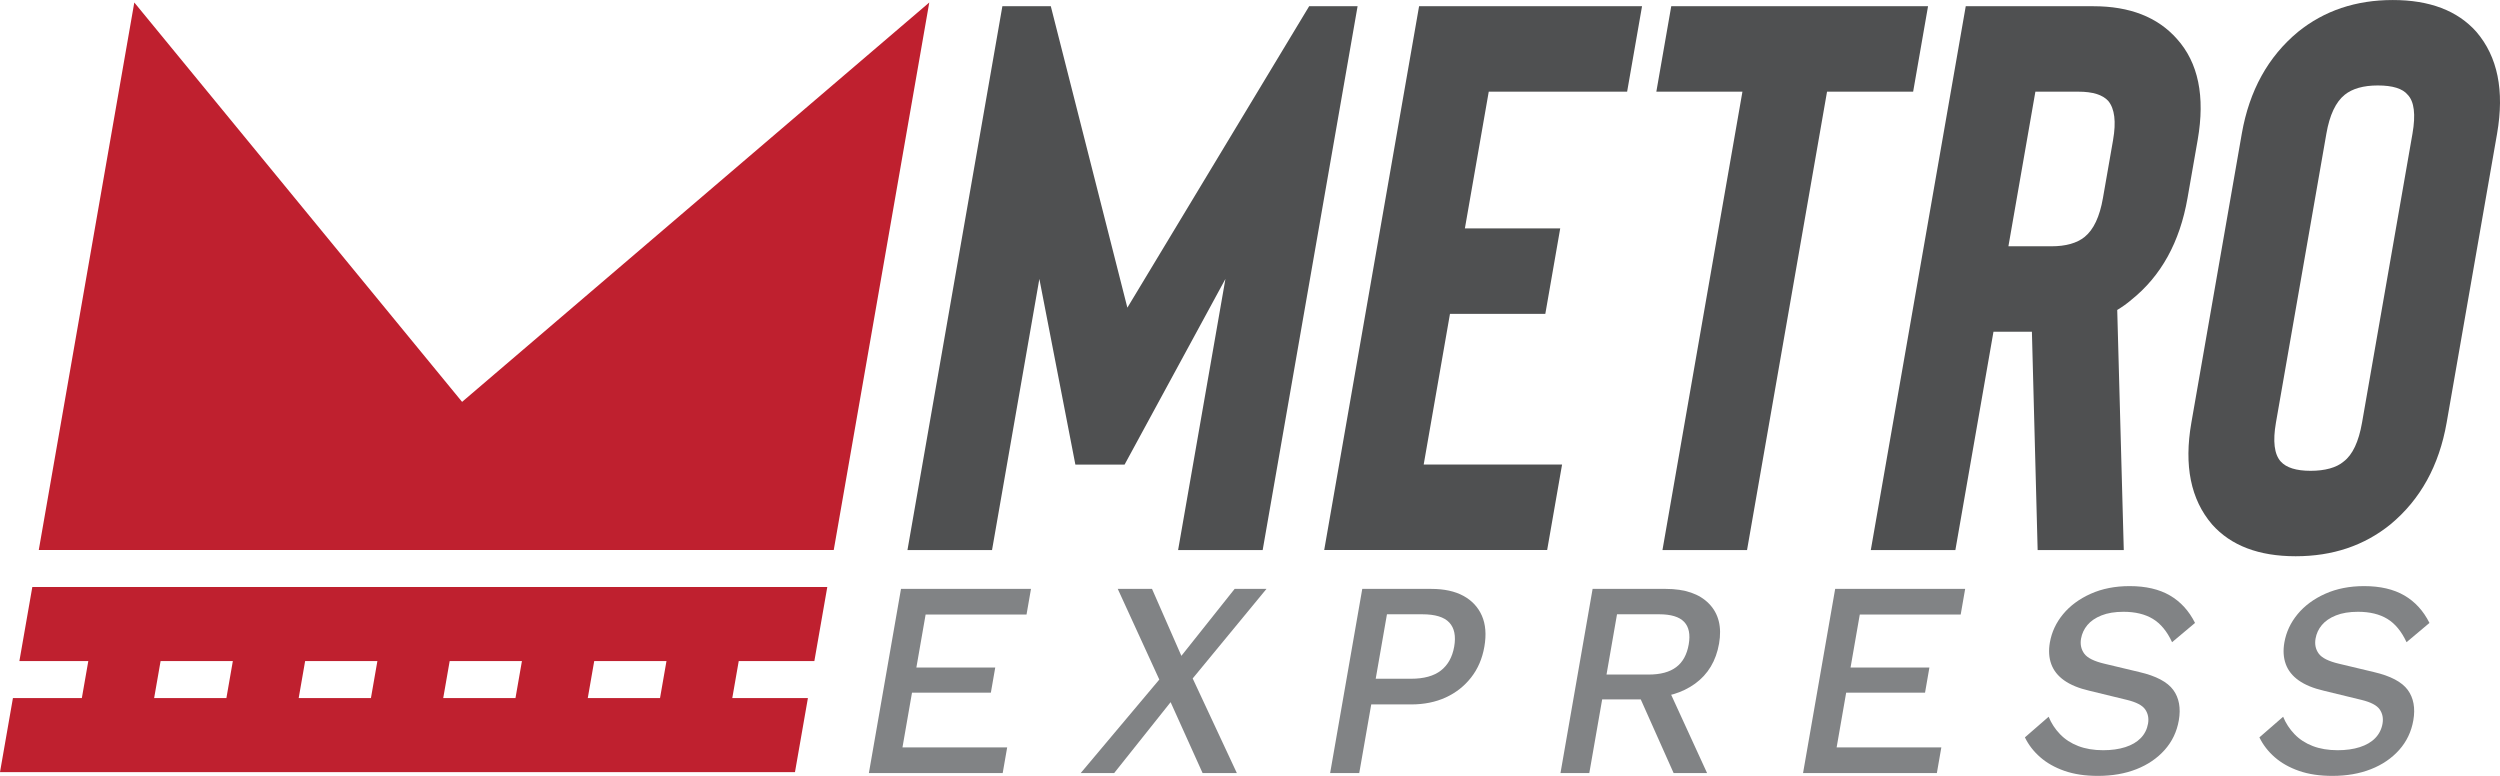 <?xml version="1.0" encoding="UTF-8"?> <svg xmlns="http://www.w3.org/2000/svg" width="261" height="81" viewBox="0 0 261 81" fill="none"><g clip-path="url(#clip0_149_164)"><path d="M141.732 0.65L131.823 57.425H122.994L127.935 29.118L117.406 48.504H112.269L108.509 29.118L103.568 57.425H94.739L104.648 0.65H109.704L117.697 32.12L136.676 0.65H141.732Z" fill="#4F5051"></path><path d="M155.425 9.571L152.934 23.845H162.887L161.331 32.767H151.377L148.633 48.5H163.08L161.523 57.422H138.247L148.152 0.65H171.429L169.872 9.571H155.425Z" fill="#4F5051"></path><path d="M199.735 9.571H190.743L182.391 57.425H173.561L181.91 9.571H172.922L174.478 0.65H201.288L199.732 9.571H199.735Z" fill="#4F5051"></path><path d="M221.722 57.425H212.73L212.131 34.634H208.118L204.141 57.425H195.312L205.224 0.65H218.548C222.349 0.65 225.252 1.785 227.266 4.056C229.506 6.542 230.23 10.057 229.439 14.598L228.376 20.682C227.574 25.278 225.618 28.82 222.508 31.306C222.068 31.686 221.577 32.035 221.039 32.36L221.722 57.422V57.425ZM220.606 14.602C220.937 12.711 220.771 11.357 220.108 10.546C219.526 9.896 218.484 9.571 216.988 9.571H212.494L209.678 25.712H214.172C215.671 25.712 216.825 25.387 217.634 24.737C218.568 23.982 219.208 22.628 219.546 20.682L220.609 14.598L220.606 14.602Z" fill="#4F5051"></path><path d="M239.669 58.072C235.818 58.072 232.904 56.964 230.938 54.748C228.714 52.152 227.993 48.61 228.779 44.123L234.044 13.952C234.83 9.465 236.782 5.923 239.913 3.327C242.654 1.111 245.954 0.003 249.805 0.003C253.656 0.003 256.567 1.111 258.536 3.327C260.76 5.923 261.477 9.465 260.695 13.952L255.43 44.123C254.644 48.613 252.692 52.152 249.561 54.748C246.82 56.967 243.524 58.072 239.669 58.072ZM248.245 8.922C246.746 8.922 245.592 9.247 244.786 9.896C243.849 10.655 243.212 12.006 242.874 13.952L237.608 44.123C237.27 46.069 237.432 47.423 238.106 48.179C238.688 48.828 239.73 49.153 241.226 49.153C242.722 49.153 243.93 48.828 244.685 48.179C245.608 47.478 246.248 46.123 246.597 44.123L251.863 13.952C252.211 11.951 252.045 10.601 251.365 9.896C250.837 9.247 249.795 8.922 248.245 8.922Z" fill="#4F5051"></path><path d="M48.242 41.955L14.021 0.26L4.048 57.419H87.043L97.016 0.26L48.242 41.955Z" fill="#BF202F"></path><path d="M2.024 69.014H9.219L8.545 72.878H1.35L0 80.61H82.995L84.346 72.878H76.45L77.124 69.014H85.019L86.369 61.283H3.374L2.024 69.014ZM69.58 69.014L68.907 72.878H61.363L62.037 69.014H69.58ZM54.49 69.014L53.816 72.878H46.273L46.946 69.014H54.49ZM39.399 69.014L38.726 72.878H31.183L31.856 69.014H39.399ZM24.309 69.014L23.636 72.878H16.092L16.766 69.014H24.309Z" fill="#BF202F"></path><path d="M90.711 80.706L94.065 61.477H107.636L107.169 64.159H96.634L95.669 69.691H103.903L103.446 72.314H95.213L94.218 78.025H105.149L104.682 80.706H90.711Z" fill="#818385"></path><path d="M129.126 80.706H125.549L122.212 73.306L116.32 80.706H112.827L121.031 70.946L116.692 61.477H120.269L123.336 68.471L128.899 61.477H132.223L124.517 70.83L129.126 80.706Z" fill="#818385"></path><path d="M149.431 61.481C150.775 61.481 151.892 61.724 152.782 62.209C153.672 62.695 154.315 63.386 154.708 64.278C155.1 65.174 155.188 66.251 154.968 67.513C154.752 68.758 154.291 69.828 153.584 70.731C152.877 71.634 151.993 72.328 150.934 72.814C149.875 73.299 148.673 73.542 147.33 73.542H143.157L141.905 80.709H138.866L142.22 61.481H149.431ZM147.313 70.861C148.656 70.861 149.695 70.574 150.43 70.003C151.164 69.428 151.624 68.6 151.817 67.513C152.01 66.405 151.841 65.567 151.306 64.993C150.772 64.418 149.834 64.131 148.491 64.131H144.798L143.624 70.861H147.316H147.313Z" fill="#818385"></path><path d="M173.906 61.481C175.913 61.481 177.419 61.997 178.421 63.027C179.423 64.056 179.775 65.444 179.47 67.192C179.155 68.997 178.319 70.392 176.966 71.374C175.612 72.355 173.93 72.844 171.927 72.844L171.612 73.019H167.266L165.923 80.709H162.914L166.268 61.481H173.906ZM172.119 70.423C173.348 70.423 174.309 70.167 174.993 69.65C175.68 69.137 176.116 68.344 176.302 67.277C176.485 66.227 176.323 65.441 175.818 64.918C175.314 64.391 174.444 64.131 173.216 64.131H168.816L167.72 70.423H172.119ZM173.795 71.063L178.218 80.706H174.725L170.969 72.287L173.795 71.063Z" fill="#818385"></path><path d="M188.239 80.706L191.592 61.477H205.163L204.696 64.159H194.161L193.197 69.691H201.43L200.974 72.314H192.74L191.745 78.025H202.676L202.209 80.706H188.239Z" fill="#818385"></path><path d="M222.335 61.19C224.02 61.19 225.418 61.515 226.538 62.165C227.655 62.815 228.528 63.772 229.161 65.034L226.765 67.045C226.244 65.92 225.574 65.106 224.761 64.613C223.949 64.121 222.927 63.871 221.699 63.871C220.788 63.871 220.02 63.998 219.391 64.251C218.758 64.504 218.27 64.839 217.922 65.256C217.573 65.673 217.357 66.145 217.262 66.668C217.157 67.27 217.269 67.793 217.597 68.242C217.925 68.689 218.626 69.038 219.699 69.291L223.35 70.163C225.097 70.57 226.274 71.193 226.887 72.027C227.496 72.861 227.692 73.921 227.469 75.204C227.262 76.39 226.772 77.416 225.993 78.292C225.215 79.164 224.234 79.834 223.046 80.302C221.858 80.771 220.514 81.003 219.018 81.003C217.695 81.003 216.531 80.829 215.533 80.48C214.534 80.131 213.688 79.656 212.998 79.051C212.307 78.449 211.776 77.758 211.4 76.982L213.878 74.828C214.155 75.508 214.551 76.113 215.066 76.647C215.577 77.18 216.209 77.594 216.964 77.885C217.715 78.175 218.585 78.323 219.57 78.323C220.44 78.323 221.211 78.216 221.881 78.001C222.552 77.786 223.09 77.471 223.496 77.054C223.899 76.637 224.152 76.134 224.254 75.553C224.352 74.988 224.254 74.493 223.959 74.065C223.665 73.638 223.036 73.309 222.074 73.073L218.125 72.112C217.035 71.859 216.159 71.5 215.502 71.035C214.846 70.57 214.396 70.003 214.152 69.332C213.908 68.662 213.861 67.91 214.006 67.075C214.196 65.988 214.656 65.003 215.387 64.118C216.118 63.235 217.079 62.524 218.27 61.99C219.462 61.457 220.815 61.19 222.328 61.19H222.335Z" fill="#818385"></path><path d="M246.81 61.19C248.495 61.19 249.893 61.515 251.013 62.165C252.13 62.815 253.003 63.772 253.636 65.034L251.243 67.045C250.719 65.92 250.052 65.106 249.24 64.613C248.428 64.118 247.405 63.871 246.177 63.871C245.267 63.871 244.498 63.998 243.869 64.251C243.239 64.504 242.749 64.839 242.4 65.256C242.052 65.673 241.835 66.145 241.744 66.668C241.639 67.27 241.75 67.793 242.079 68.242C242.407 68.689 243.107 69.038 244.18 69.291L247.832 70.163C249.578 70.57 250.756 71.193 251.368 72.027C251.978 72.861 252.174 73.921 251.951 75.204C251.744 76.39 251.253 77.416 250.475 78.292C249.697 79.164 248.715 79.834 247.527 80.302C246.339 80.771 244.996 81.003 243.5 81.003C242.177 81.003 241.013 80.829 240.014 80.48C239.016 80.131 238.17 79.656 237.479 79.051C236.789 78.449 236.258 77.758 235.882 76.982L238.359 74.828C238.637 75.508 239.033 76.113 239.547 76.647C240.058 77.18 240.691 77.594 241.446 77.885C242.197 78.175 243.067 78.323 244.052 78.323C244.921 78.323 245.693 78.216 246.363 78.001C247.033 77.786 247.575 77.471 247.977 77.054C248.38 76.637 248.634 76.134 248.735 75.553C248.834 74.988 248.735 74.493 248.441 74.065C248.147 73.638 247.517 73.309 246.556 73.073L242.607 72.112C241.517 71.859 240.64 71.5 239.984 71.035C239.327 70.57 238.877 70.003 238.634 69.332C238.39 68.662 238.342 67.91 238.488 67.075C238.678 65.988 239.138 65.003 239.869 64.118C240.6 63.235 241.561 62.524 242.752 61.99C243.943 61.457 245.297 61.19 246.81 61.19Z" fill="#818385"></path></g><defs><clipPath id="clip0_149_164"><rect width="261" height="81" fill="white"></rect></clipPath></defs></svg> 